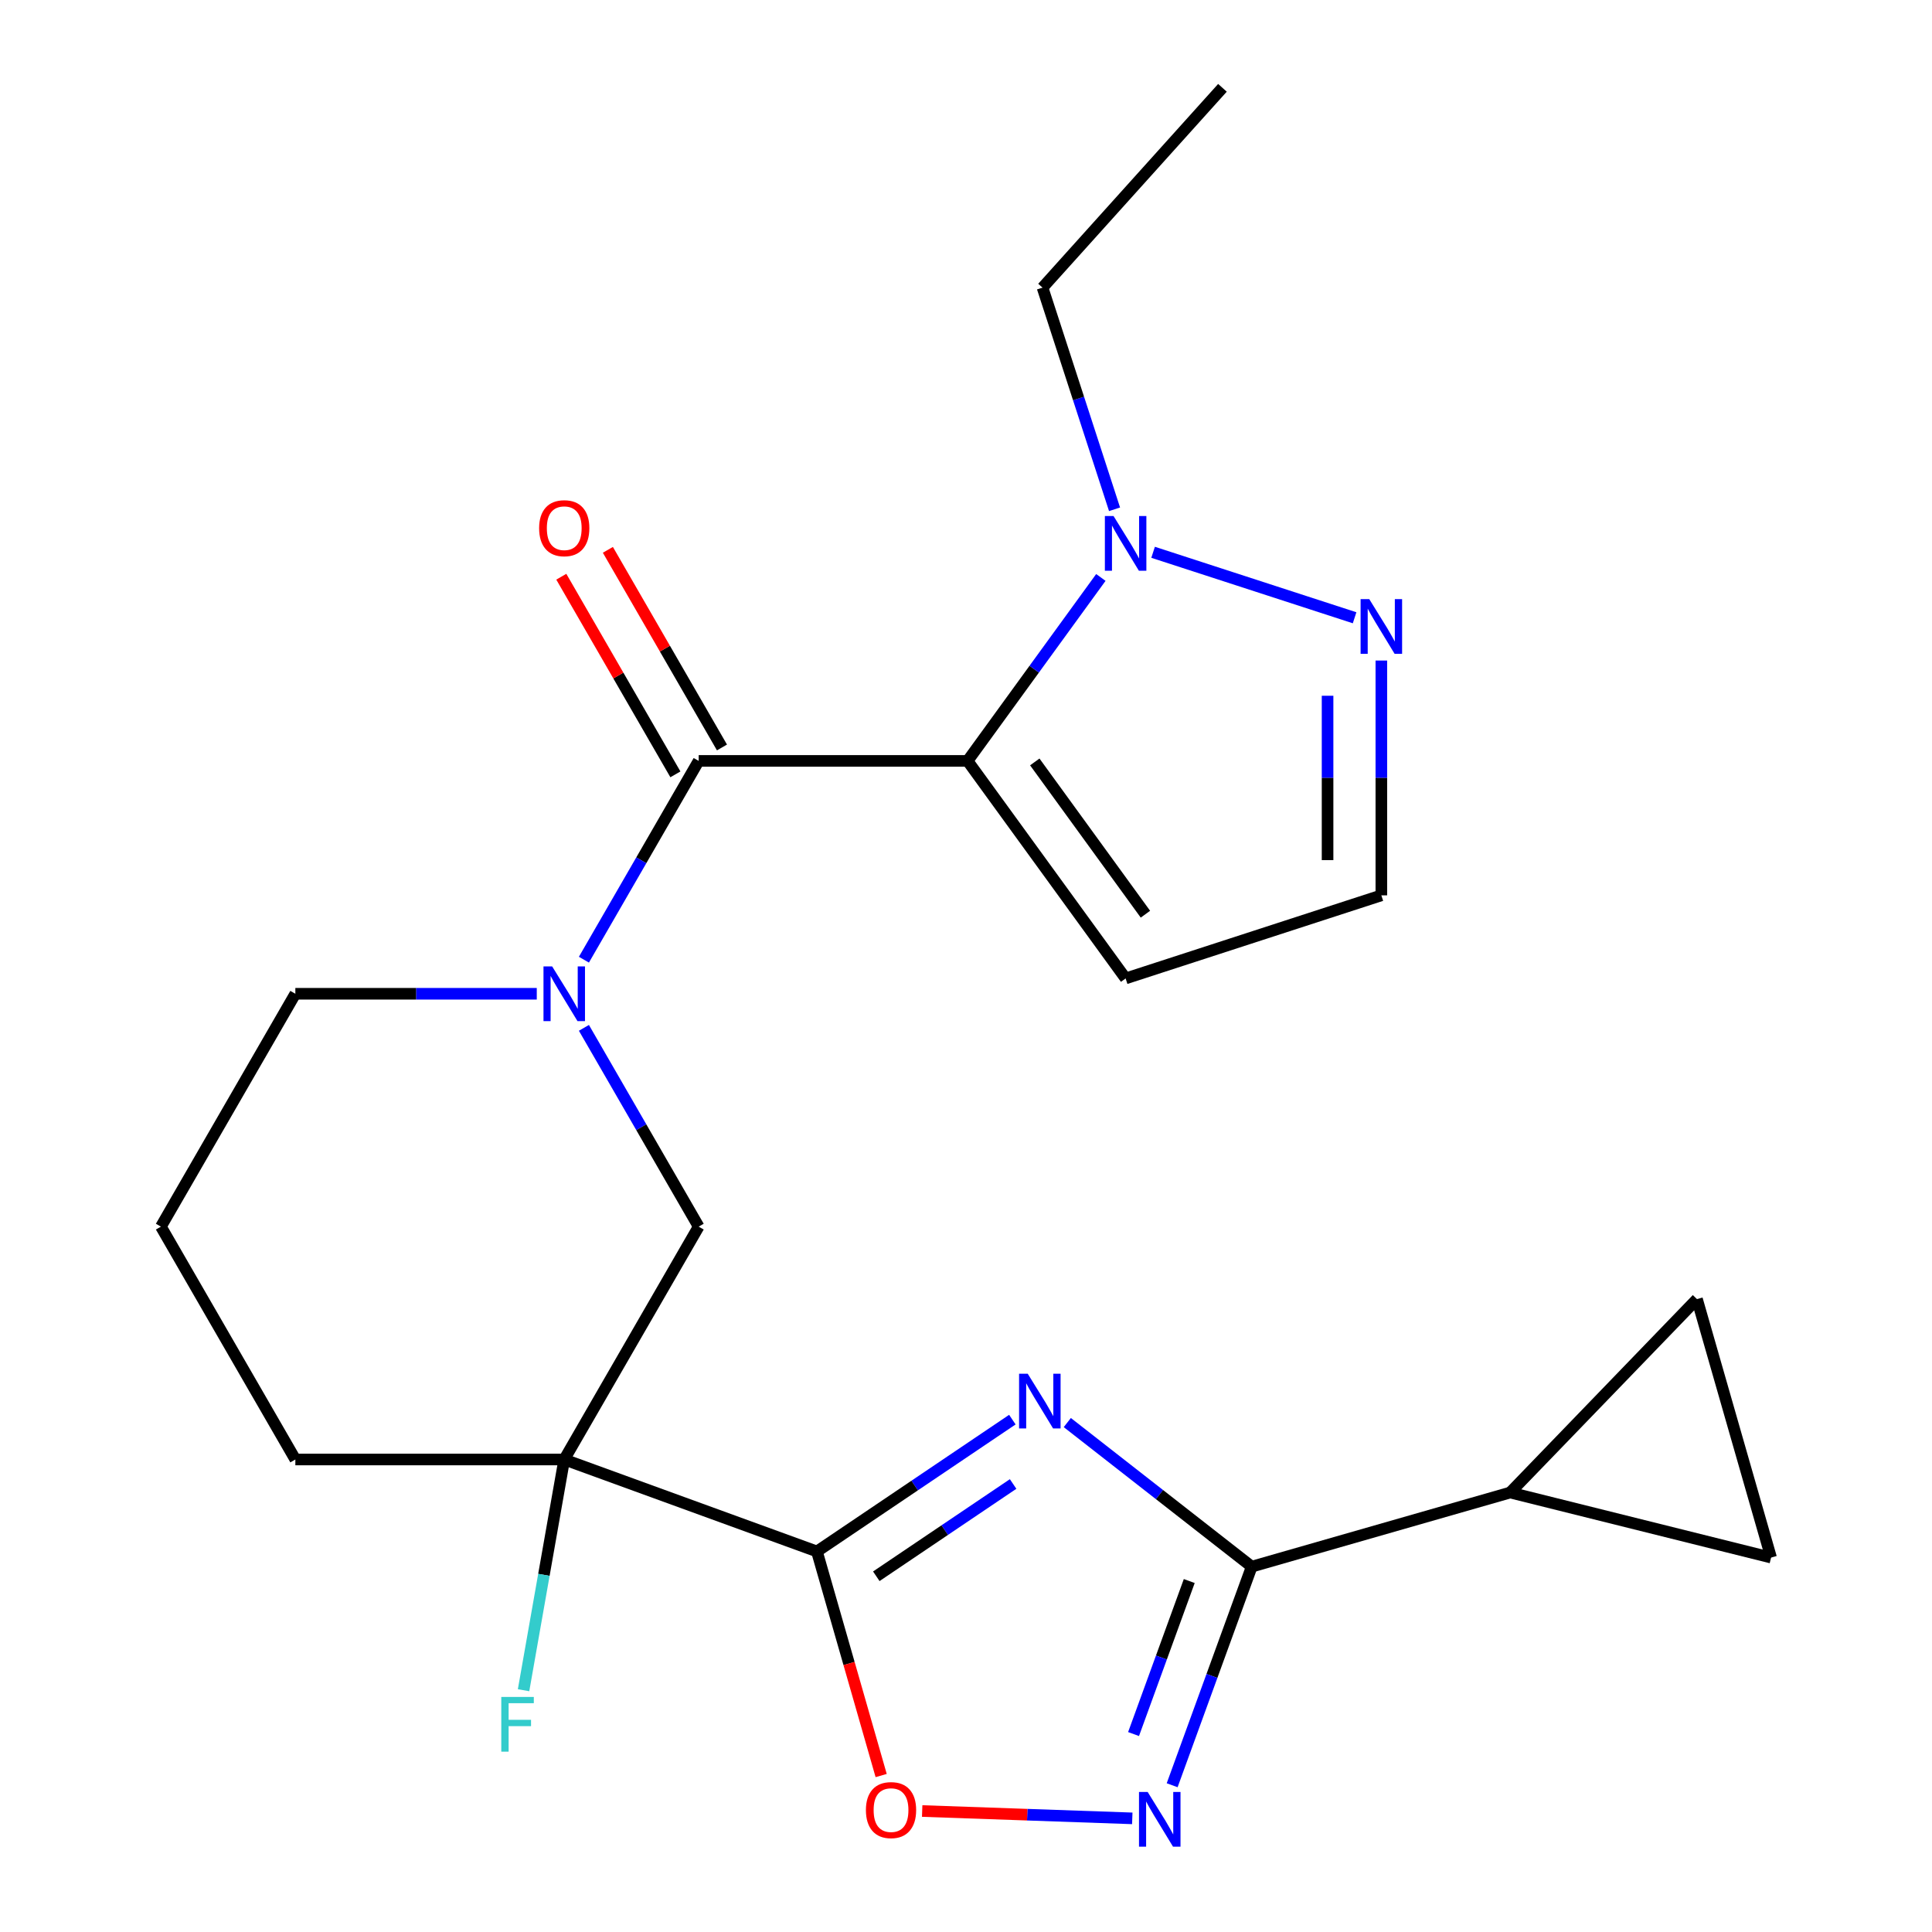 <?xml version='1.0' encoding='iso-8859-1'?>
<svg version='1.1' baseProfile='full'
              xmlns='http://www.w3.org/2000/svg'
                      xmlns:rdkit='http://www.rdkit.org/xml'
                      xmlns:xlink='http://www.w3.org/1999/xlink'
                  xml:space='preserve'
width='1000px' height='1000px' viewBox='0 0 1000 1000'>
<!-- END OF HEADER -->
<rect style='opacity:1.0;fill:#FFFFFF;stroke:none' width='1000' height='1000' x='0' y='0'> </rect>
<path class='bond-2' d='M 500.814,393.843 L 361.638,393.843' style='fill:none;fill-rule:evenodd;stroke:#000000;stroke-width:6px;stroke-linecap:butt;stroke-linejoin:miter;stroke-opacity:1' />
<path class='bond-7' d='M 500.814,393.843 L 535.309,346.364' style='fill:none;fill-rule:evenodd;stroke:#000000;stroke-width:6px;stroke-linecap:butt;stroke-linejoin:miter;stroke-opacity:1' />
<path class='bond-7' d='M 535.309,346.364 L 569.804,298.886' style='fill:none;fill-rule:evenodd;stroke:#0000FF;stroke-width:6px;stroke-linecap:butt;stroke-linejoin:miter;stroke-opacity:1' />
<path class='bond-12' d='M 500.814,393.843 L 582.62,506.438' style='fill:none;fill-rule:evenodd;stroke:#000000;stroke-width:6px;stroke-linecap:butt;stroke-linejoin:miter;stroke-opacity:1' />
<path class='bond-12' d='M 535.604,394.371 L 592.868,473.188' style='fill:none;fill-rule:evenodd;stroke:#000000;stroke-width:6px;stroke-linecap:butt;stroke-linejoin:miter;stroke-opacity:1' />
<path class='bond-0' d='M 523.996,734.798 L 473.414,768.916' style='fill:none;fill-rule:evenodd;stroke:#0000FF;stroke-width:6px;stroke-linecap:butt;stroke-linejoin:miter;stroke-opacity:1' />
<path class='bond-0' d='M 473.414,768.916 L 422.833,803.034' style='fill:none;fill-rule:evenodd;stroke:#000000;stroke-width:6px;stroke-linecap:butt;stroke-linejoin:miter;stroke-opacity:1' />
<path class='bond-0' d='M 524.387,768.11 L 488.98,791.992' style='fill:none;fill-rule:evenodd;stroke:#0000FF;stroke-width:6px;stroke-linecap:butt;stroke-linejoin:miter;stroke-opacity:1' />
<path class='bond-0' d='M 488.98,791.992 L 453.573,815.875' style='fill:none;fill-rule:evenodd;stroke:#000000;stroke-width:6px;stroke-linecap:butt;stroke-linejoin:miter;stroke-opacity:1' />
<path class='bond-3' d='M 552.434,736.317 L 600.161,773.605' style='fill:none;fill-rule:evenodd;stroke:#0000FF;stroke-width:6px;stroke-linecap:butt;stroke-linejoin:miter;stroke-opacity:1' />
<path class='bond-3' d='M 600.161,773.605 L 647.887,810.893' style='fill:none;fill-rule:evenodd;stroke:#000000;stroke-width:6px;stroke-linecap:butt;stroke-linejoin:miter;stroke-opacity:1' />
<path class='bond-1' d='M 422.833,803.034 L 292.05,755.432' style='fill:none;fill-rule:evenodd;stroke:#000000;stroke-width:6px;stroke-linecap:butt;stroke-linejoin:miter;stroke-opacity:1' />
<path class='bond-8' d='M 422.833,803.034 L 439.462,861.026' style='fill:none;fill-rule:evenodd;stroke:#000000;stroke-width:6px;stroke-linecap:butt;stroke-linejoin:miter;stroke-opacity:1' />
<path class='bond-8' d='M 439.462,861.026 L 456.091,919.019' style='fill:none;fill-rule:evenodd;stroke:#FF0000;stroke-width:6px;stroke-linecap:butt;stroke-linejoin:miter;stroke-opacity:1' />
<path class='bond-5' d='M 361.638,393.843 L 331.936,445.288' style='fill:none;fill-rule:evenodd;stroke:#000000;stroke-width:6px;stroke-linecap:butt;stroke-linejoin:miter;stroke-opacity:1' />
<path class='bond-5' d='M 331.936,445.288 L 302.234,496.733' style='fill:none;fill-rule:evenodd;stroke:#0000FF;stroke-width:6px;stroke-linecap:butt;stroke-linejoin:miter;stroke-opacity:1' />
<path class='bond-16' d='M 373.691,386.884 L 344.163,335.738' style='fill:none;fill-rule:evenodd;stroke:#000000;stroke-width:6px;stroke-linecap:butt;stroke-linejoin:miter;stroke-opacity:1' />
<path class='bond-16' d='M 344.163,335.738 L 314.634,284.593' style='fill:none;fill-rule:evenodd;stroke:#FF0000;stroke-width:6px;stroke-linecap:butt;stroke-linejoin:miter;stroke-opacity:1' />
<path class='bond-16' d='M 349.585,400.801 L 320.057,349.656' style='fill:none;fill-rule:evenodd;stroke:#000000;stroke-width:6px;stroke-linecap:butt;stroke-linejoin:miter;stroke-opacity:1' />
<path class='bond-16' d='M 320.057,349.656 L 290.528,298.511' style='fill:none;fill-rule:evenodd;stroke:#FF0000;stroke-width:6px;stroke-linecap:butt;stroke-linejoin:miter;stroke-opacity:1' />
<path class='bond-9' d='M 647.887,810.893 L 781.672,772.53' style='fill:none;fill-rule:evenodd;stroke:#000000;stroke-width:6px;stroke-linecap:butt;stroke-linejoin:miter;stroke-opacity:1' />
<path class='bond-25' d='M 647.887,810.893 L 627.297,867.464' style='fill:none;fill-rule:evenodd;stroke:#000000;stroke-width:6px;stroke-linecap:butt;stroke-linejoin:miter;stroke-opacity:1' />
<path class='bond-25' d='M 627.297,867.464 L 606.707,924.036' style='fill:none;fill-rule:evenodd;stroke:#0000FF;stroke-width:6px;stroke-linecap:butt;stroke-linejoin:miter;stroke-opacity:1' />
<path class='bond-25' d='M 615.554,818.344 L 601.14,857.944' style='fill:none;fill-rule:evenodd;stroke:#000000;stroke-width:6px;stroke-linecap:butt;stroke-linejoin:miter;stroke-opacity:1' />
<path class='bond-25' d='M 601.14,857.944 L 586.727,897.544' style='fill:none;fill-rule:evenodd;stroke:#0000FF;stroke-width:6px;stroke-linecap:butt;stroke-linejoin:miter;stroke-opacity:1' />
<path class='bond-4' d='M 292.05,755.432 L 361.638,634.903' style='fill:none;fill-rule:evenodd;stroke:#000000;stroke-width:6px;stroke-linecap:butt;stroke-linejoin:miter;stroke-opacity:1' />
<path class='bond-17' d='M 292.05,755.432 L 281.522,815.144' style='fill:none;fill-rule:evenodd;stroke:#000000;stroke-width:6px;stroke-linecap:butt;stroke-linejoin:miter;stroke-opacity:1' />
<path class='bond-17' d='M 281.522,815.144 L 270.993,874.855' style='fill:none;fill-rule:evenodd;stroke:#33CCCC;stroke-width:6px;stroke-linecap:butt;stroke-linejoin:miter;stroke-opacity:1' />
<path class='bond-24' d='M 292.05,755.432 L 152.874,755.432' style='fill:none;fill-rule:evenodd;stroke:#000000;stroke-width:6px;stroke-linecap:butt;stroke-linejoin:miter;stroke-opacity:1' />
<path class='bond-10' d='M 302.234,532.012 L 331.936,583.457' style='fill:none;fill-rule:evenodd;stroke:#0000FF;stroke-width:6px;stroke-linecap:butt;stroke-linejoin:miter;stroke-opacity:1' />
<path class='bond-10' d='M 331.936,583.457 L 361.638,634.903' style='fill:none;fill-rule:evenodd;stroke:#000000;stroke-width:6px;stroke-linecap:butt;stroke-linejoin:miter;stroke-opacity:1' />
<path class='bond-19' d='M 277.831,514.373 L 215.353,514.373' style='fill:none;fill-rule:evenodd;stroke:#0000FF;stroke-width:6px;stroke-linecap:butt;stroke-linejoin:miter;stroke-opacity:1' />
<path class='bond-19' d='M 215.353,514.373 L 152.874,514.373' style='fill:none;fill-rule:evenodd;stroke:#000000;stroke-width:6px;stroke-linecap:butt;stroke-linejoin:miter;stroke-opacity:1' />
<path class='bond-6' d='M 586.067,941.179 L 531.693,939.28' style='fill:none;fill-rule:evenodd;stroke:#0000FF;stroke-width:6px;stroke-linecap:butt;stroke-linejoin:miter;stroke-opacity:1' />
<path class='bond-6' d='M 531.693,939.28 L 477.319,937.381' style='fill:none;fill-rule:evenodd;stroke:#FF0000;stroke-width:6px;stroke-linecap:butt;stroke-linejoin:miter;stroke-opacity:1' />
<path class='bond-11' d='M 596.839,285.867 L 701.139,319.756' style='fill:none;fill-rule:evenodd;stroke:#0000FF;stroke-width:6px;stroke-linecap:butt;stroke-linejoin:miter;stroke-opacity:1' />
<path class='bond-20' d='M 576.889,263.607 L 558.25,206.245' style='fill:none;fill-rule:evenodd;stroke:#0000FF;stroke-width:6px;stroke-linecap:butt;stroke-linejoin:miter;stroke-opacity:1' />
<path class='bond-20' d='M 558.25,206.245 L 539.612,148.882' style='fill:none;fill-rule:evenodd;stroke:#000000;stroke-width:6px;stroke-linecap:butt;stroke-linejoin:miter;stroke-opacity:1' />
<path class='bond-13' d='M 781.672,772.53 L 878.352,672.416' style='fill:none;fill-rule:evenodd;stroke:#000000;stroke-width:6px;stroke-linecap:butt;stroke-linejoin:miter;stroke-opacity:1' />
<path class='bond-14' d='M 781.672,772.53 L 916.714,806.2' style='fill:none;fill-rule:evenodd;stroke:#000000;stroke-width:6px;stroke-linecap:butt;stroke-linejoin:miter;stroke-opacity:1' />
<path class='bond-23' d='M 714.984,341.894 L 714.984,402.662' style='fill:none;fill-rule:evenodd;stroke:#0000FF;stroke-width:6px;stroke-linecap:butt;stroke-linejoin:miter;stroke-opacity:1' />
<path class='bond-23' d='M 714.984,402.662 L 714.984,463.431' style='fill:none;fill-rule:evenodd;stroke:#000000;stroke-width:6px;stroke-linecap:butt;stroke-linejoin:miter;stroke-opacity:1' />
<path class='bond-23' d='M 687.149,360.124 L 687.149,402.662' style='fill:none;fill-rule:evenodd;stroke:#0000FF;stroke-width:6px;stroke-linecap:butt;stroke-linejoin:miter;stroke-opacity:1' />
<path class='bond-23' d='M 687.149,402.662 L 687.149,445.2' style='fill:none;fill-rule:evenodd;stroke:#000000;stroke-width:6px;stroke-linecap:butt;stroke-linejoin:miter;stroke-opacity:1' />
<path class='bond-15' d='M 582.62,506.438 L 714.984,463.431' style='fill:none;fill-rule:evenodd;stroke:#000000;stroke-width:6px;stroke-linecap:butt;stroke-linejoin:miter;stroke-opacity:1' />
<path class='bond-26' d='M 878.352,672.416 L 916.714,806.2' style='fill:none;fill-rule:evenodd;stroke:#000000;stroke-width:6px;stroke-linecap:butt;stroke-linejoin:miter;stroke-opacity:1' />
<path class='bond-18' d='M 152.874,755.432 L 83.286,634.903' style='fill:none;fill-rule:evenodd;stroke:#000000;stroke-width:6px;stroke-linecap:butt;stroke-linejoin:miter;stroke-opacity:1' />
<path class='bond-21' d='M 152.874,514.373 L 83.286,634.903' style='fill:none;fill-rule:evenodd;stroke:#000000;stroke-width:6px;stroke-linecap:butt;stroke-linejoin:miter;stroke-opacity:1' />
<path class='bond-22' d='M 539.612,148.882 L 632.739,45.455' style='fill:none;fill-rule:evenodd;stroke:#000000;stroke-width:6px;stroke-linecap:butt;stroke-linejoin:miter;stroke-opacity:1' />
<path  class='atom-1' d='M 531.955 711.047
L 541.235 726.047
Q 542.155 727.527, 543.635 730.207
Q 545.115 732.887, 545.195 733.047
L 545.195 711.047
L 548.955 711.047
L 548.955 739.367
L 545.075 739.367
L 535.115 722.967
Q 533.955 721.047, 532.715 718.847
Q 531.515 716.647, 531.155 715.967
L 531.155 739.367
L 527.475 739.367
L 527.475 711.047
L 531.955 711.047
' fill='#0000FF'/>
<path  class='atom-6' d='M 285.79 500.213
L 295.07 515.213
Q 295.99 516.693, 297.47 519.373
Q 298.95 522.053, 299.03 522.213
L 299.03 500.213
L 302.79 500.213
L 302.79 528.533
L 298.91 528.533
L 288.95 512.133
Q 287.79 510.213, 286.55 508.013
Q 285.35 505.813, 284.99 505.133
L 284.99 528.533
L 281.31 528.533
L 281.31 500.213
L 285.79 500.213
' fill='#0000FF'/>
<path  class='atom-7' d='M 594.026 927.515
L 603.306 942.515
Q 604.226 943.995, 605.706 946.675
Q 607.186 949.355, 607.266 949.515
L 607.266 927.515
L 611.026 927.515
L 611.026 955.835
L 607.146 955.835
L 597.186 939.435
Q 596.026 937.515, 594.786 935.315
Q 593.586 933.115, 593.226 932.435
L 593.226 955.835
L 589.546 955.835
L 589.546 927.515
L 594.026 927.515
' fill='#0000FF'/>
<path  class='atom-8' d='M 576.36 267.087
L 585.64 282.087
Q 586.56 283.567, 588.04 286.247
Q 589.52 288.927, 589.6 289.087
L 589.6 267.087
L 593.36 267.087
L 593.36 295.407
L 589.48 295.407
L 579.52 279.007
Q 578.36 277.087, 577.12 274.887
Q 575.92 272.687, 575.56 272.007
L 575.56 295.407
L 571.88 295.407
L 571.88 267.087
L 576.36 267.087
' fill='#0000FF'/>
<path  class='atom-9' d='M 448.195 936.898
Q 448.195 930.098, 451.555 926.298
Q 454.915 922.498, 461.195 922.498
Q 467.475 922.498, 470.835 926.298
Q 474.195 930.098, 474.195 936.898
Q 474.195 943.778, 470.795 947.698
Q 467.395 951.578, 461.195 951.578
Q 454.955 951.578, 451.555 947.698
Q 448.195 943.818, 448.195 936.898
M 461.195 948.378
Q 465.515 948.378, 467.835 945.498
Q 470.195 942.578, 470.195 936.898
Q 470.195 931.338, 467.835 928.538
Q 465.515 925.698, 461.195 925.698
Q 456.875 925.698, 454.515 928.498
Q 452.195 931.298, 452.195 936.898
Q 452.195 942.618, 454.515 945.498
Q 456.875 948.378, 461.195 948.378
' fill='#FF0000'/>
<path  class='atom-12' d='M 708.724 310.095
L 718.004 325.095
Q 718.924 326.575, 720.404 329.255
Q 721.884 331.935, 721.964 332.095
L 721.964 310.095
L 725.724 310.095
L 725.724 338.415
L 721.844 338.415
L 711.884 322.015
Q 710.724 320.095, 709.484 317.895
Q 708.284 315.695, 707.924 315.015
L 707.924 338.415
L 704.244 338.415
L 704.244 310.095
L 708.724 310.095
' fill='#0000FF'/>
<path  class='atom-17' d='M 279.05 273.393
Q 279.05 266.593, 282.41 262.793
Q 285.77 258.993, 292.05 258.993
Q 298.33 258.993, 301.69 262.793
Q 305.05 266.593, 305.05 273.393
Q 305.05 280.273, 301.65 284.193
Q 298.25 288.073, 292.05 288.073
Q 285.81 288.073, 282.41 284.193
Q 279.05 280.313, 279.05 273.393
M 292.05 284.873
Q 296.37 284.873, 298.69 281.993
Q 301.05 279.073, 301.05 273.393
Q 301.05 267.833, 298.69 265.033
Q 296.37 262.193, 292.05 262.193
Q 287.73 262.193, 285.37 264.993
Q 283.05 267.793, 283.05 273.393
Q 283.05 279.113, 285.37 281.993
Q 287.73 284.873, 292.05 284.873
' fill='#FF0000'/>
<path  class='atom-18' d='M 259.463 878.334
L 276.303 878.334
L 276.303 881.574
L 263.263 881.574
L 263.263 890.174
L 274.863 890.174
L 274.863 893.454
L 263.263 893.454
L 263.263 906.654
L 259.463 906.654
L 259.463 878.334
' fill='#33CCCC'/>
</svg>
